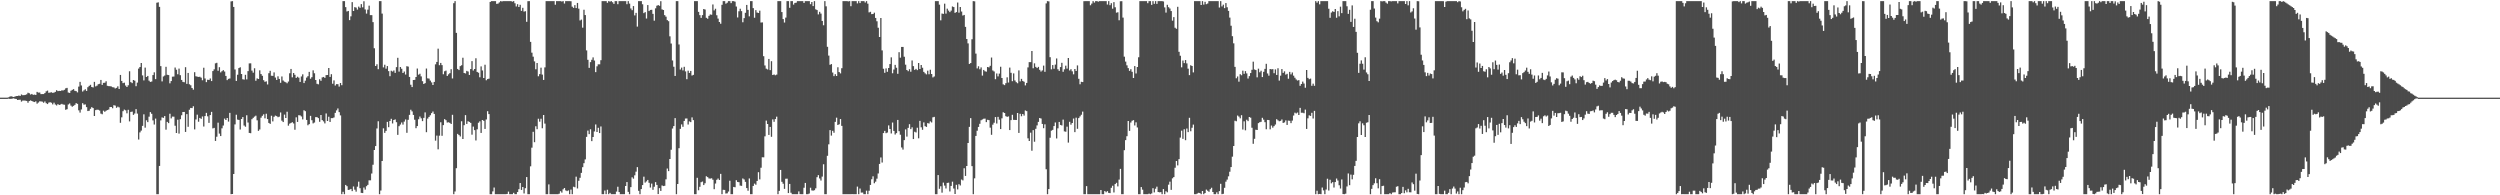 <?xml version="1.0" encoding="UTF-8"?>
<svg xmlns="http://www.w3.org/2000/svg" width="1920" height="150">
  <path d="M0 75.000h1v1.000H0zM1 75.000h1v1.000H1zM2 75.000h1v1.000H2zM3 75.000h1v1.000H3zM4 75.000h1v1.000H4zM5 75.000h1v1.000H5zM6 74.769h1v1.000H6zM7 74.252h1v1.662H7zM8 73.901h1v2.005H8zM9 74.258h1v1.490H9zM10 74.478h1v1.046H10zM11 74.160h1v1.694H11zM12 73.762h1v2.232H12zM13 73.748h1v3.044H13zM14 73.382h1v3.262H14zM15 73.670h1v2.905H15zM16 72.549h1v5.459H16zM17 73.130h1v4.131H17zM18 73.061h1v4.150H18zM19 72.835h1v4.456H19zM20 72.450h1v5.074H20zM21 71.217h1v7.674H21zM22 71.624h1v5.997H22zM23 72.599h1v4.504H23zM24 72.134h1v5.454H24zM25 72.878h1v5.189H25zM26 72.629h1v5.766H26zM27 72.887h1v4.926H27zM28 70.548h1v9.068H28zM29 71.107h1v7.640H29zM30 71.082h1v6.729H30zM31 72.269h1v5.605H31zM32 72.256h1v5.802H32zM33 72.231h1v6.658H33zM34 71.489h1v6.436H34zM35 70.157h1v9.096H35zM36 69.594h1v10.325H36zM37 71.290h1v7.507H37zM38 71.075h1v7.400H38zM39 70.873h1v8.015H39zM40 71.329h1v8.853H40zM41 71.136h1v7.732H41zM42 70.567h1v9.718H42zM43 69.278h1v11.698H43zM44 69.971h1v10.004H44zM45 69.809h1v10.810H45zM46 69.894h1v10.375H46zM47 69.388h1v10.382H47zM48 69.498h1v10.806H48zM49 68.976h1v11.449H49zM50 67.845h1v16.502H50zM51 67.458h1v16.386H51zM52 71.056h1v9.164H52zM53 71.377h1v8.096H53zM54 69.697h1v11.385H54zM55 69.001h1v12.957H55zM56 68.472h1v12.815H56zM57 69.727h1v10.808H57zM58 70.015h1v9.178H58zM59 70.983h1v8.810H59zM60 66.520h1v18.217H60zM61 62.876h1v23.595H61zM62 65.632h1v18.430H62zM63 70.290h1v8.961H63zM64 69.386h1v11.007H64zM65 68.552h1v11.604H65zM66 69.850h1v12.415H66zM67 66.955h1v18.356H67zM68 65.952h1v19.116H68zM69 65.142h1v18.439H69zM70 66.820h1v15.466H70zM71 67.172h1v15.818H71zM72 62.894h1v26.216H72zM73 66.344h1v18.251H73zM74 65.783h1v18.423H74zM75 64.652h1v19.691H75zM76 64.352h1v20.515H76zM77 61.414h1v25.852H77zM78 65.167h1v22.604H78zM79 63.641h1v21.359H79zM80 63.533h1v22.321H80zM81 62.432h1v22.614H81zM82 65.913h1v18.636H82zM83 66.154h1v17.972H83zM84 66.193h1v16.013H84zM85 66.422h1v15.754H85zM86 66.953h1v16.180H86zM87 67.101h1v13.715H87zM88 67.957h1v13.136H88zM89 67.458h1v15.344H89zM90 66.282h1v15.656H90zM91 68.360h1v14.140H91zM92 57.539h1v36.788H92zM93 62.137h1v27.999H93zM94 63.869h1v21.540H94zM95 63.485h1v20.700H95zM96 65.705h1v19.018H96zM97 66.795h1v20.222H97zM98 65.495h1v18.812H98zM99 54.753h1v38.477H99zM100 63.062h1v22.918H100zM101 63.826h1v21.897H101zM102 61.430h1v26.784H102zM103 61.949h1v25.248H103zM104 66.197h1v17.622H104zM105 63.439h1v23.813H105zM106 52.689h1v54.458H106zM107 51.455h1v50.212H107zM108 48.379h1v51.901H108zM109 57.887h1v38.793H109zM110 61.739h1v26.067H110zM111 51.904h1v46.120H111zM112 59.138h1v33.224H112zM113 58.333h1v35.447H113zM114 61.942h1v27.670H114zM115 62.931h1v23.211H115zM116 62.601h1v24.779H116zM117 57.676h1v34.815H117zM118 55.566h1v40.086H118zM119 60.798h1v30.276H119zM120 2.083h1v147.057H120zM121 1.808h1v147.331H121zM122 5.299h1v122.143H122zM123 50.798h1v41.670H123zM124 62.519h1v27.651H124zM125 58.724h1v31.805H125zM126 58.015h1v31.119H126zM127 51.286h1v48.276H127zM128 57.463h1v36.150H128zM129 57.660h1v36.905H129zM130 63.993h1v23.380H130zM131 62.251h1v28.679H131zM132 58.900h1v30.661H132zM133 58.763h1v30.819H133zM134 51.867h1v44.680H134zM135 53.551h1v48.608H135zM136 57.017h1v34.959H136zM137 52.668h1v49.935H137zM138 57.742h1v33.808H138zM139 61.411h1v27.090H139zM140 62.897h1v23.112H140zM141 63.162h1v22.792H141zM142 51.633h1v49.690H142zM143 64.414h1v23.222H143zM144 56.005h1v41.370H144zM145 64.737h1v19.530H145zM146 65.492h1v17.406H146zM147 67.559h1v15.468H147zM148 68.857h1v12.758H148zM149 55.465h1v43.904H149zM150 58.550h1v33.190H150zM151 58.884h1v29.189H151zM152 59.084h1v34.422H152zM153 58.914h1v31.634H153zM154 59.649h1v31.627H154zM155 61.652h1v27.805H155zM156 52.045h1v45.110H156zM157 60.281h1v28.841H157zM158 63.089h1v23.616H158zM159 61.214h1v28.104H159zM160 61.384h1v33.002H160zM161 60.246h1v28.123H161zM162 62.283h1v23.623H162zM163 54.570h1v44.064H163zM164 53.222h1v45.003H164zM165 48.644h1v59.608H165zM166 48.209h1v56.792H166zM167 54.318h1v39.883H167zM168 51.604h1v50.986H168zM169 55.614h1v48.905H169zM170 54.689h1v43.886H170zM171 53.872h1v42.535H171zM172 54.961h1v36.147H172zM173 58.294h1v33.861H173zM174 61.546h1v29.098H174zM175 60.594h1v32.780H175zM176 60.274h1v26.408H176zM177 1.067h1v148.073H177zM178 0.861h1v148.141H178zM179 5.344h1v128.293H179zM180 53.368h1v42.174H180zM181 62.160h1v25.939H181zM182 57.378h1v34.458H182zM183 52.299h1v39.825H183zM184 51.668h1v47.825H184zM185 56.822h1v34.545H185zM186 60.901h1v29.002H186zM187 61.114h1v35.289H187zM188 57.452h1v39.894H188zM189 60.986h1v27.516H189zM190 54.652h1v39.436H190zM191 48.706h1v53.373H191zM192 48.647h1v53.650H192zM193 54.199h1v37.328H193zM194 55.788h1v34.680H194zM195 52.425h1v37.150H195zM196 61.993h1v26.818H196zM197 60.196h1v32.211H197zM198 60.663h1v39.832H198zM199 54.014h1v45.440H199zM200 56.870h1v33.481H200zM201 58.212h1v30.723H201zM202 61.578h1v26.232H202zM203 62.837h1v28.029H203zM204 62.444h1v24.889H204zM205 64.886h1v26.564H205zM206 56.195h1v38.242H206zM207 54.350h1v40.780H207zM208 58.147h1v30.730H208zM209 58.266h1v34.991H209zM210 55.577h1v34.101H210zM211 59.560h1v29.244H211zM212 61.370h1v27.816H212zM213 58.642h1v31.364H213zM214 60.619h1v28.965H214zM215 63.577h1v22.776H215zM216 58.720h1v33.966H216zM217 61.823h1v31.927H217zM218 62.734h1v25.257H218zM219 63.165h1v27.445H219zM220 63.959h1v21.856H220zM221 62.627h1v33.872H221zM222 56.280h1v38.715H222zM223 52.936h1v41.455H223zM224 59.411h1v34.417H224zM225 56.053h1v38.773H225zM226 57.458h1v42.167H226zM227 59.853h1v30.281H227zM228 58.914h1v34.715H228zM229 59.637h1v28.839H229zM230 62.917h1v25.685H230zM231 58.743h1v30.688H231zM232 57.106h1v34.593H232zM233 63.787h1v20.906H233zM234 61.970h1v23.419H234zM235 59.596h1v32.517H235zM236 58.518h1v37.679H236zM237 55.199h1v40.125H237zM238 60.484h1v28.491H238zM239 59.312h1v32.993H239zM240 54.000h1v40.775H240zM241 56.277h1v37.820H241zM242 61.457h1v28.507H242zM243 64.366h1v25.582H243zM244 64.744h1v25.999H244zM245 60.883h1v32.657H245zM246 62.075h1v26.269H246zM247 59.427h1v32.835H247zM248 59.097h1v34.156H248zM249 59.791h1v34.966H249zM250 57.687h1v29.462H250zM251 57.612h1v35.312H251zM252 52.226h1v37.427H252zM253 59.102h1v34.536H253zM254 57.003h1v33.703H254zM255 64.320h1v26.415H255zM256 61.771h1v28.432H256zM257 65.707h1v20.995H257zM258 64.604h1v20.176H258zM259 64.664h1v18.649H259zM260 66.499h1v19.624H260zM261 63.750h1v24.870H261zM262 65.437h1v83.702H262zM263 0.861h1v146.423H263zM264 0.861h1v148.279H264zM265 5.454h1v136.558H265zM266 8.807h1v134.216H266zM267 8.416h1v137.455H267zM268 15.468h1v130.222H268zM269 12.545h1v132.561H269zM270 1.655h1v145.134H270zM271 8.450h1v134.770H271zM272 5.473h1v140.170H272zM273 5.830h1v141.348H273zM274 7.391h1v135.960H274zM275 5.095h1v134.436H275zM276 6.013h1v138.503H276zM277 3.191h1v144.917H277zM278 5.656h1v142.641H278zM279 0.966h1v143.067H279zM280 7.294h1v138.311H280zM281 10.426h1v132.557H281zM282 7.436h1v134.566H282zM283 4.360h1v134.120H283zM284 11.618h1v126.867H284zM285 11.607h1v121.662H285zM286 16.981h1v109.543H286zM287 37.061h1v78.152H287zM288 50.695h1v61.473H288zM289 49.338h1v49.324H289zM290 53.133h1v39.979H290zM291 0.861h1v148.279H291zM292 0.861h1v145.484H292zM293 10.442h1v113.203H293zM294 51.746h1v46.825H294zM295 49.718h1v52.343H295zM296 52.757h1v47.749H296zM297 50.734h1v42.838H297zM298 54.650h1v43.030H298zM299 58.546h1v34.396H299zM300 54.305h1v36.951H300zM301 54.950h1v39.876H301zM302 54.101h1v38.040H302zM303 55.946h1v35.733H303zM304 51.553h1v42.288H304zM305 44.380h1v59.212H305zM306 54.966h1v41.954H306zM307 51.473h1v44.179H307zM308 52.764h1v41.293H308zM309 56.087h1v39.619H309zM310 54.932h1v38.466H310zM311 57.232h1v34.506H311zM312 50.828h1v51.183H312zM313 51.153h1v40.849H313zM314 59.093h1v29.132H314zM315 65.092h1v19.171H315zM316 66.882h1v18.656H316zM317 61.452h1v26.804H317zM318 61.361h1v30.576H318zM319 59.161h1v39.313H319zM320 52.659h1v44.151H320zM321 57.328h1v34.284H321zM322 56.641h1v32.881H322zM323 58.690h1v32.178H323zM324 62.343h1v30.688H324zM325 64.529h1v25.971H325zM326 63.865h1v22.440H326zM327 52.657h1v48.866H327zM328 60.141h1v30.961H328zM329 60.352h1v29.471H329zM330 61.922h1v26.608H330zM331 63.258h1v23.616H331zM332 65.268h1v20.373H332zM333 62.915h1v24.593H333zM334 49.404h1v58.612H334zM335 47.580h1v56.575H335zM336 37.367h1v77.303H336zM337 50.093h1v54.085H337zM338 48.344h1v45.561H338zM339 49.997h1v54.291H339zM340 57.049h1v39.047H340zM341 54.712h1v36.781H341zM342 54.238h1v38.074H342zM343 58.301h1v35.804H343zM344 57.069h1v36.839H344zM345 56.147h1v38.223H345zM346 53.121h1v42.094H346zM347 60.249h1v27.910H347zM348 2.444h1v146.695H348zM349 0.861h1v146.162H349zM350 25.220h1v103.951H350zM351 52.959h1v49.862H351zM352 53.810h1v49.940H352zM353 50.782h1v54.030H353zM354 50.139h1v42.998H354zM355 44.325h1v62.430H355zM356 56.062h1v40.114H356zM357 56.433h1v31.984H357zM358 54.428h1v40.762H358zM359 54.927h1v38.207H359zM360 57.534h1v36.102H360zM361 53.046h1v41.311H361zM362 46.941h1v56.467H362zM363 54.158h1v43.096H363zM364 52.982h1v46.944H364zM365 44.744h1v63.153H365zM366 55.234h1v44.096H366zM367 55.868h1v38.386H367zM368 59.365h1v33.824H368zM369 51.009h1v51.086H369zM370 54.135h1v38.038H370zM371 59.896h1v32.867H371zM372 49.731h1v49.269H372zM373 61.663h1v30.089H373zM374 60.704h1v24.699H374zM375 60.406h1v27.223H375zM376 1.497h1v147.643H376zM377 0.861h1v148.279H377zM378 0.861h1v146.146H378zM379 0.861h1v143.147H379zM380 0.861h1v148.279H380zM381 2.989h1v146.150H381zM382 2.758h1v146.381H382zM383 1.836h1v147.304H383zM384 0.861h1v148.279H384zM385 1.128h1v148.011H385zM386 0.861h1v148.279H386zM387 0.861h1v148.279H387zM388 0.861h1v148.279H388zM389 0.861h1v148.084H389zM390 0.861h1v146.308H390zM391 0.861h1v148.279H391zM392 0.861h1v148.279H392zM393 1.302h1v147.837H393zM394 0.861h1v147.185H394zM395 2.488h1v146.651H395zM396 4.978h1v144.161H396zM397 3.248h1v144.273H397zM398 5.390h1v139.890H398zM399 3.694h1v136.876H399zM400 8.356h1v137.526H400zM401 5.990h1v137.608H401zM402 8.906h1v139.650H402zM403 8.622h1v135.908H403zM404 16.743h1v119.236H404zM405 0.909h1v148.231H405zM406 0.861h1v148.279H406zM407 32.153h1v95.597H407zM408 40.446h1v72.958H408zM409 43.510h1v57.690H409zM410 47.175h1v62.009H410zM411 53.192h1v43.778H411zM412 48.397h1v50.832H412zM413 58.548h1v32.620H413zM414 56.914h1v36.552H414zM415 51.986h1v39.212H415zM416 57.317h1v41.185H416zM417 61.366h1v26.967H417zM418 51.768h1v43.144H418zM419 0.861h1v148.279H419zM420 0.861h1v148.279H420zM421 0.861h1v140.746H421zM422 0.861h1v148.279H422zM423 0.861h1v148.279H423zM424 0.861h1v148.279H424zM425 0.861h1v148.279H425zM426 3.653h1v145.486H426zM427 0.861h1v148.279H427zM428 0.861h1v148.279H428zM429 0.861h1v147.887H429zM430 0.861h1v145.983H430zM431 1.199h1v146.704H431zM432 0.861h1v144.546H432zM433 2.692h1v141.682H433zM434 0.861h1v145.388H434zM435 0.861h1v145.917H435zM436 0.861h1v145.374H436zM437 0.861h1v148.279H437zM438 0.984h1v144.635H438zM439 5.102h1v144.038H439zM440 6.040h1v137.361H440zM441 3.921h1v139.879H441zM442 6.210h1v129.453H442zM443 2.248h1v142.484H443zM444 6.644h1v132.211H444zM445 15.738h1v120.808H445zM446 15.044h1v117.714H446zM447 21.265h1v107.142H447zM448 7.464h1v117.883H448zM449 11.584h1v110.850H449zM450 38.725h1v66.392H450zM451 45.921h1v54.366H451zM452 52.121h1v50.906H452zM453 47.701h1v51.583H453zM454 45.950h1v62.450H454zM455 44.069h1v61.143H455zM456 46.484h1v54.462H456zM457 55.399h1v40.203H457zM458 50.958h1v50.439H458zM459 49.406h1v48.750H459zM460 49.402h1v52.789H460zM461 46.241h1v50.862H461zM462 0.861h1v148.279H462zM463 0.861h1v148.279H463zM464 0.865h1v145.448H464zM465 0.861h1v148.279H465zM466 2.156h1v143.564H466zM467 0.861h1v148.279H467zM468 1.208h1v146.906H468zM469 0.861h1v148.279H469zM470 1.728h1v147.411H470zM471 2.989h1v146.150H471zM472 0.861h1v148.279H472zM473 0.861h1v146.278H473zM474 3.225h1v140.165H474zM475 0.861h1v146.640H475zM476 0.861h1v148.279H476zM477 0.861h1v148.279H477zM478 0.861h1v148.279H478zM479 0.861h1v148.279H479zM480 0.861h1v142.005H480zM481 3.225h1v136.583H481zM482 0.861h1v146.480H482zM483 2.742h1v146.397H483zM484 6.523h1v137.173H484zM485 7.848h1v128.345H485zM486 4.674h1v132.539H486zM487 11.849h1v122.807H487zM488 9.879h1v121.948H488zM489 20.407h1v107.959H489zM490 0.861h1v145.690H490zM491 0.861h1v148.279H491zM492 0.861h1v144.360H492zM493 3.255h1v138.895H493zM494 10.062h1v125.642H494zM495 9.341h1v130.895H495zM496 14.232h1v125.091H496zM497 3.896h1v134.312H497zM498 8.524h1v131.859H498zM499 7.647h1v136.372H499zM500 7.523h1v133.507H500zM501 10.675h1v135.079H501zM502 15.864h1v127.547H502zM503 6.395h1v133.475H503zM504 4.381h1v137.638H504zM505 3.900h1v145.157H505zM506 4.449h1v140.032H506zM507 0.938h1v145.715H507zM508 7.210h1v135.219H508zM509 7.690h1v135.235H509zM510 11.600h1v131.094H510zM511 12.797h1v124.931H511zM512 15.456h1v113.997H512zM513 16.306h1v115.100H513zM514 27.885h1v94.224H514zM515 33.442h1v81.541H515zM516 46.442h1v52.251H516zM517 51.235h1v45.602H517zM518 58.342h1v32.364H518zM519 0.861h1v148.279H519zM520 0.861h1v140.476H520zM521 34.165h1v79.674H521zM522 53.387h1v45.557H522zM523 51.929h1v43.607H523zM524 54.087h1v43.282H524zM525 51.290h1v41.592H525zM526 54.817h1v36.205H526zM527 60.846h1v30.139H527zM528 54.263h1v41.384H528zM529 56.035h1v37.205H529zM530 54.501h1v39.274H530zM531 58.010h1v32.140H531zM532 57.484h1v34.769H532zM533 0.861h1v148.279H533zM534 0.861h1v148.279H534zM535 0.861h1v135.683H535zM536 9.100h1v137.020H536zM537 11.607h1v131.836H537zM538 13.703h1v126.217H538zM539 11.625h1v127.805H539zM540 6.908h1v135.237H540zM541 7.320h1v133.443H541zM542 13.655h1v121.715H542zM543 14.408h1v121.651H543zM544 12.177h1v124.894H544zM545 11.110h1v126.070H545zM546 11.300h1v125.624H546zM547 3.440h1v134.603H547zM548 7.986h1v137.320H548zM549 6.688h1v134.287H549zM550 11.707h1v126.386H550zM551 14.275h1v122.827H551zM552 16.887h1v121.351H552zM553 18.221h1v115.306H553zM554 3.712h1v145.427H554zM555 0.861h1v144.903H555zM556 0.861h1v145.033H556zM557 2.808h1v145.827H557zM558 2.124h1v146.368H558zM559 0.861h1v146.228H559zM560 0.861h1v137.949H560zM561 2.383h1v146.757H561zM562 0.861h1v148.279H562zM563 0.863h1v142.706H563zM564 1.268h1v142.532H564zM565 4.996h1v133.422H565zM566 13.390h1v126.329H566zM567 8.654h1v131.252H567zM568 6.709h1v135.828H568zM569 8.542h1v134.225H569zM570 17.104h1v119.968H570zM571 13.950h1v123.864H571zM572 9.851h1v129.822H572zM573 3.786h1v140.634H573zM574 7.594h1v138.892H574zM575 12.518h1v124.553H575zM576 0.861h1v148.279H576zM577 0.861h1v148.279H577zM578 6.239h1v136.558H578zM579 13.607h1v127.400H579zM580 7.775h1v134.111H580zM581 9.636h1v129.318H581zM582 9.979h1v122.289H582zM583 8.171h1v129.630H583zM584 17.319h1v111.493H584zM585 17.200h1v103.578H585zM586 43.169h1v77.648H586zM587 50.269h1v54.417H587zM588 52.760h1v39.871H588zM589 53.334h1v41.920H589zM590 45.280h1v58.372H590zM591 53.872h1v43.634H591zM592 46.983h1v58.097H592zM593 57.578h1v34.122H593zM594 57.214h1v36.340H594zM595 57.818h1v33.643H595zM596 57.282h1v32.309H596zM597 0.861h1v148.279H597zM598 0.861h1v145.729H598zM599 0.861h1v129.668H599zM600 9.258h1v130.346H600zM601 14.628h1v126.480H601zM602 17.301h1v127.757H602zM603 13.527h1v123.740H603zM604 0.861h1v136.347H604zM605 0.861h1v147.391H605zM606 6.008h1v135.260H606zM607 0.861h1v147.139H607zM608 0.861h1v148.279H608zM609 3.511h1v145.628H609zM610 2.232h1v146.908H610zM611 2.042h1v147.095H611zM612 0.861h1v148.279H612zM613 0.861h1v146.141H613zM614 0.861h1v148.247H614zM615 0.861h1v148.279H615zM616 0.861h1v148.279H616zM617 2.275h1v141.925H617zM618 0.861h1v139.620H618zM619 0.861h1v148.279H619zM620 0.861h1v148.279H620zM621 0.861h1v147.766H621zM622 3.232h1v140.925H622zM623 1.522h1v144.713H623zM624 4.635h1v141.811H624zM625 0.861h1v145.198H625zM626 7.166h1v137.473H626zM627 7.732h1v128.336H627zM628 11.034h1v123.489H628zM629 9.045h1v128.041H629zM630 10.471h1v128.183H630zM631 16.058h1v119.582H631zM632 19.407h1v106.737H632zM633 0.861h1v148.279H633zM634 4.859h1v144.280H634zM635 35.953h1v83.711H635zM636 42.716h1v68.156H636zM637 49.770h1v50.164H637zM638 49.226h1v54.897H638zM639 55.710h1v44.769H639zM640 58.456h1v43.490H640zM641 56.973h1v36.644H641zM642 58.388h1v31.970H642zM643 51.656h1v44.366H643zM644 55.323h1v40.089H644zM645 56.390h1v35.060H645zM646 52.359h1v44.282H646zM647 0.861h1v148.274H647zM648 0.861h1v148.279H648zM649 0.861h1v148.279H649zM650 0.861h1v148.279H650zM651 1.067h1v148.073H651zM652 0.861h1v148.279H652zM653 4.774h1v144.365H653zM654 0.861h1v148.238H654zM655 0.861h1v148.279H655zM656 0.861h1v148.279H656zM657 0.861h1v148.279H657zM658 2.602h1v140.710H658zM659 0.861h1v148.279H659zM660 2.374h1v142.394H660zM661 0.861h1v147.066H661zM662 0.861h1v146.981H662zM663 0.861h1v148.279H663zM664 1.932h1v147.208H664zM665 0.861h1v145.562H665zM666 2.829h1v146.310H666zM667 9.510h1v136.972H667zM668 9.043h1v132.962H668zM669 10.870h1v126.785H669zM670 10.773h1v124.660H670zM671 9.723h1v131.030H671zM672 13.760h1v125.775H672zM673 16.317h1v120.879H673zM674 21.288h1v111.942H674zM675 28.436h1v97.478H675zM676 13.822h1v107.119H676zM677 38.731h1v86.087H677zM678 52.794h1v49.420H678zM679 55.888h1v44.627H679zM680 52.547h1v49.773H680zM681 55.158h1v46.614H681zM682 52.217h1v44.108H682zM683 49.194h1v49.885H683zM684 44.037h1v58.486H684zM685 56.245h1v37.875H685zM686 53.380h1v47.168H686zM687 49.800h1v53.547H687zM688 52.041h1v50.221H688zM689 56.703h1v35.392H689zM690 40.066h1v60.681H690zM691 44.300h1v59.171H691zM692 36.031h1v77.213H692zM693 36.051h1v78.818H693zM694 43.584h1v64.027H694zM695 49.690h1v49.702H695zM696 53.783h1v51.114H696zM697 54.696h1v43.524H697zM698 53.167h1v42.226H698zM699 55.071h1v44.108H699zM700 46.456h1v51.361H700zM701 50.791h1v56.023H701zM702 53.682h1v47.486H702zM703 52.869h1v48.866H703zM704 53.886h1v44.213H704zM705 48.399h1v57.829H705zM706 52.986h1v39.848H706zM707 49.905h1v47.907H707zM708 52.011h1v47.699H708zM709 55.179h1v38.839H709zM710 56.310h1v40.590H710zM711 57.159h1v40.315H711zM712 54.291h1v40.297H712zM713 57.012h1v37.836H713zM714 53.568h1v39.665H714zM715 56.831h1v37.234H715zM716 59.434h1v30.661H716zM717 58.722h1v31.036H717zM718 0.861h1v148.279H718zM719 0.861h1v148.279H719zM720 0.861h1v133.589H720zM721 3.593h1v141.410H721zM722 15.607h1v127.428H722zM723 10.416h1v137.576H723zM724 10.629h1v129.584H724zM725 2.799h1v139.744H725zM726 10.458h1v134.264H726zM727 6.642h1v133.857H727zM728 8.134h1v132.152H728zM729 9.293h1v137.773H729zM730 8.150h1v134.635H730zM731 4.974h1v134.528H731zM732 5.411h1v139.366H732zM733 9.876h1v139.124H733zM734 9.242h1v132.667H734zM735 1.945h1v143.525H735zM736 9.723h1v131.726H736zM737 5.367h1v137.073H737zM738 8.837h1v129.050H738zM739 11.918h1v126.604H739zM740 11.458h1v117.760H740zM741 20.650h1v114.484H741zM742 29.942h1v97.522H742zM743 33.316h1v76.495H743zM744 49.095h1v48.344H744zM745 48.425h1v42.313H745zM746 30.167h1v97.414H746zM747 0.861h1v148.279H747zM748 1.025h1v135.956H748zM749 41.169h1v63.203H749zM750 52.533h1v47.878H750zM751 50.892h1v46.571H751zM752 53.217h1v41.869H752zM753 51.766h1v40.574H753zM754 58.074h1v33.659H754zM755 53.687h1v37.523H755zM756 54.737h1v36.326H756zM757 55.016h1v38.763H757zM758 51.473h1v40.537H758zM759 51.752h1v40.494H759zM760 50.533h1v47.491H760zM761 44.181h1v59.335H761zM762 54.135h1v41.602H762zM763 54.888h1v39.359H763zM764 60.802h1v29.105H764zM765 56.403h1v38.484H765zM766 58.699h1v31.034H766zM767 56.538h1v35.378H767zM768 51.263h1v47.868H768zM769 59.912h1v30.968H769zM770 64.787h1v21.428H770zM771 65.387h1v21.398H771zM772 63.902h1v25.333H772zM773 59.386h1v30.373H773zM774 63.371h1v26.003H774zM775 51.910h1v47.983H775zM776 55.902h1v36.351H776zM777 62.382h1v25.793H777zM778 56.362h1v35.719H778zM779 61.791h1v30.338H779zM780 63.112h1v29.045H780zM781 63.956h1v22.849H781zM782 54.057h1v48.054H782zM783 62.514h1v24.902H783zM784 60.562h1v28.720H784zM785 62.144h1v25.388H785zM786 62.764h1v26.042H786zM787 65.609h1v19.217H787zM788 63.673h1v21.687H788zM789 51.741h1v54.492H789zM790 47.713h1v60.569H790zM791 47.731h1v54.156H791zM792 39.189h1v76.559H792zM793 52.439h1v47.502H793zM794 48.628h1v60.239H794zM795 51.347h1v47.575H795zM796 52.293h1v43.991H796zM797 51.334h1v42.247H797zM798 53.602h1v37.042H798zM799 54.936h1v36.113H799zM800 54.085h1v41.112H800zM801 50.359h1v48.088H801zM802 55.151h1v40.318H802zM803 2.614h1v127.364H803zM804 0.861h1v148.279H804zM805 1.099h1v144.125H805zM806 43.911h1v61.862H806zM807 53.229h1v47.120H807zM808 49.995h1v49.745H808zM809 52.803h1v44.009H809zM810 49.599h1v44.453H810zM811 44.911h1v61.423H811zM812 53.172h1v45.396H812zM813 54.446h1v39.182H813zM814 51.489h1v44.474H814zM815 48.241h1v48.129H815zM816 55.119h1v36.758H816zM817 53.256h1v47.658H817zM818 50.436h1v50.739H818zM819 52.677h1v44.584H819zM820 44.536h1v64.986H820zM821 54.108h1v39.452H821zM822 53.153h1v42.588H822zM823 54.797h1v39.649H823zM824 57.063h1v33.961H824zM825 53.016h1v48.447H825zM826 54.474h1v35.875H826zM827 50.224h1v48.711H827zM828 60.523h1v30.178H828zM829 64.693h1v24.708H829zM830 62.812h1v25.301H830zM831 63.002h1v22.689H831zM832 0.927h1v148.212H832zM833 0.861h1v148.279H833zM834 0.861h1v142.076H834zM835 0.861h1v148.279H835zM836 0.861h1v148.279H836zM837 4.065h1v145.074H837zM838 2.747h1v146.393H838zM839 0.861h1v148.279H839zM840 2.012h1v147.128H840zM841 0.874h1v148.265H841zM842 0.861h1v148.279H842zM843 1.298h1v147.842H843zM844 0.861h1v148.279H844zM845 0.861h1v145.054H845zM846 0.861h1v148.279H846zM847 0.861h1v148.279H847zM848 0.861h1v145.857H848zM849 0.863h1v146.773H849zM850 3.474h1v143.307H850zM851 0.861h1v147.279H851zM852 3.992h1v144.349H852zM853 2.465h1v141.744H853zM854 6.638h1v136.006H854zM855 1.630h1v146.185H855zM856 5.573h1v135.766H856zM857 9.721h1v130.662H857zM858 9.402h1v133.738H858zM859 15.571h1v122.363H859zM860 0.952h1v128.748H860zM861 0.902h1v148.238H861zM862 13.506h1v135.633H862zM863 43.513h1v71.853H863zM864 47.289h1v60.338H864zM865 50.185h1v54.442H865zM866 52.334h1v40.601H866zM867 54.417h1v46.076H867zM868 53.158h1v40.922H868zM869 55.147h1v37.557H869zM870 59.887h1v32.396H870zM871 50.732h1v45.632H871zM872 56.406h1v37.564H872zM873 51.480h1v46.408H873zM874 43.987h1v105.153H874zM875 0.861h1v148.279H875zM876 0.861h1v142.783H876zM877 0.861h1v144.804H877zM878 0.861h1v148.279H878zM879 0.861h1v148.279H879zM880 0.861h1v148.279H880zM881 2.474h1v146.665H881zM882 0.861h1v147.819H882zM883 0.861h1v148.279H883zM884 3.747h1v144.832H884zM885 0.861h1v143.671H885zM886 2.921h1v144.836H886zM887 0.861h1v144.077H887zM888 2.982h1v140.369H888zM889 0.861h1v146.610H889zM890 0.861h1v146.853H890zM891 0.861h1v146.706H891zM892 0.861h1v148.279H892zM893 1.135h1v144.065H893zM894 5.658h1v143.481H894zM895 9.691h1v137.194H895zM896 3.664h1v144.063H896zM897 5.553h1v136.281H897zM898 6.576h1v132.937H898zM899 8.487h1v137.318H899zM900 15.862h1v121.095H900zM901 13.161h1v122.807H901zM902 21.291h1v107.538H902zM903 22.144h1v101.507H903zM904 5.200h1v121.813H904zM905 39.803h1v82.411H905zM906 42.785h1v62.867H906zM907 51.711h1v48.663H907zM908 46.497h1v60.164H908zM909 48.502h1v50.755H909zM910 46.140h1v61.517H910zM911 48.711h1v49.981H911zM912 52.725h1v48.775H912zM913 57.701h1v32.767H913zM914 50.146h1v50.658H914zM915 50.677h1v47.429H915zM916 55.577h1v40.098H916zM917 0.861h1v148.279H917zM918 0.861h1v148.279H918zM919 0.861h1v147.762H919zM920 0.861h1v147.215H920zM921 0.861h1v147.393H921zM922 3.852h1v145.287H922zM923 0.861h1v145.841H923zM924 3.509h1v145.631H924zM925 1.396h1v146.903H925zM926 3.218h1v142.390H926zM927 2.687h1v143.809H927zM928 0.861h1v146.461H928zM929 0.861h1v144.447H929zM930 0.861h1v143.301H930zM931 0.861h1v146.587H931zM932 0.861h1v148.279H932zM933 0.861h1v148.279H933zM934 0.861h1v146.851H934zM935 0.861h1v148.279H935zM936 5.770h1v141.044H936zM937 0.861h1v140.279H937zM938 4.900h1v144.232H938zM939 3.584h1v145.246H939zM940 6.258h1v137.952H940zM941 2.360h1v137.180H941zM942 5.582h1v132.335H942zM943 8.361h1v127.071H943zM944 13.518h1v118.385H944zM945 19.766h1v108.520H945zM946 27.807h1v92.496H946zM947 33.268h1v78.877H947zM948 51.366h1v41.354H948zM949 60.098h1v33.053H949zM950 58.708h1v30.016H950zM951 62.737h1v26.809H951zM952 57.005h1v33.854H952zM953 57.790h1v30.695H953zM954 54.266h1v45.206H954zM955 56.669h1v36.495H955zM956 54.630h1v45.449H956zM957 56.364h1v35.568H957zM958 60.303h1v32.730H958zM959 58.452h1v31.384H959zM960 56.129h1v34.234H960zM961 53.618h1v44.460H961zM962 47.353h1v63.068H962zM963 53.339h1v53.259H963zM964 53.828h1v45.824H964zM965 59.386h1v40.439H965zM966 52.757h1v41.833H966zM967 55.504h1v38.349H967zM968 54.348h1v39.191H968zM969 59.189h1v31.293H969zM970 55.124h1v36.758H970zM971 52.883h1v40.974H971zM972 49.006h1v50.269H972zM973 56.422h1v35.685H973zM974 58.131h1v34.060H974zM975 52.986h1v46.355H975zM976 53.224h1v43.169H976zM977 53.117h1v44.934H977zM978 56.232h1v40.636H978zM979 53.323h1v42.297H979zM980 57.536h1v34.028H980zM981 52.439h1v39.974H981zM982 61.892h1v31.222H982zM983 58.095h1v34.726H983zM984 53.018h1v38.736H984zM985 55.950h1v38.466H985zM986 54.765h1v39.244H986zM987 57.301h1v35.191H987zM988 56.683h1v39.290H988zM989 60.445h1v32.178H989zM990 55.199h1v37.594H990zM991 57.145h1v37.427H991zM992 55.639h1v36.987H992zM993 58.088h1v30.627H993zM994 59.688h1v26.852H994zM995 61.029h1v26.134H995zM996 61.855h1v24.559H996zM997 61.535h1v26.795H997zM998 65.886h1v16.946H998zM999 64.503h1v22.092H999zM1000 62.666h1v23.895H1000zM1001 64.151h1v22.847H1001zM1002 67.387h1v16.770H1002zM1003 53.773h1v45.225H1003zM1004 59.802h1v31.087H1004zM1005 60.837h1v27.720H1005zM1006 60.386h1v28.638H1006zM1007 65.891h1v20.744H1007zM1008 64.265h1v26.784H1008zM1009 65.911h1v19.231H1009zM1010 0.861h1v148.279H1010zM1011 2.032h1v144.456H1011zM1012 0.861h1v148.279H1012zM1013 3.339h1v145.615H1013zM1014 0.861h1v148.279H1014zM1015 0.861h1v143.140H1015zM1016 0.861h1v145.377H1016zM1017 0.861h1v148.279H1017zM1018 0.861h1v144.692H1018zM1019 0.861h1v136.407H1019zM1020 6.699h1v139.652H1020zM1021 13.673h1v124.384H1021zM1022 9.618h1v131.161H1022zM1023 8.665h1v131.232H1023zM1024 9.155h1v134.871H1024zM1025 6.894h1v132.925H1025zM1026 13.630h1v123.463H1026zM1027 8.537h1v130.131H1027zM1028 12.518h1v129.749H1028zM1029 5.134h1v139.682H1029zM1030 10.096h1v127.753H1030zM1031 0.861h1v148.160H1031zM1032 0.861h1v148.279H1032zM1033 0.861h1v147.858H1033zM1034 4.788h1v138.428H1034zM1035 10.668h1v122.530H1035zM1036 7.539h1v134.713H1036zM1037 16.795h1v117.320H1037zM1038 4.140h1v133.585H1038zM1039 20.707h1v113.516H1039zM1040 14.392h1v113.036H1040zM1041 24.483h1v99.074H1041zM1042 40.544h1v64.655H1042zM1043 55.941h1v38.800H1043zM1044 48.937h1v44.231H1044zM1045 46.362h1v57.314H1045zM1046 48.958h1v45.749H1046zM1047 53.474h1v42.735H1047zM1048 43.984h1v61.233H1048zM1049 55.673h1v38.576H1049zM1050 57.024h1v36.873H1050zM1051 62.231h1v26.067H1051zM1052 7.475h1v141.664H1052zM1053 0.861h1v144.180H1053zM1054 0.861h1v141.321H1054zM1055 6.541h1v134.237H1055zM1056 13.518h1v123.367H1056zM1057 16.280h1v124.434H1057zM1058 17.157h1v127.505H1058zM1059 14.335h1v123.303H1059zM1060 0.861h1v148.279H1060zM1061 1.060h1v141.852H1061zM1062 0.861h1v141.790H1062zM1063 0.861h1v148.279H1063zM1064 2.010h1v147.130H1064zM1065 2.838h1v146.301H1065zM1066 0.861h1v148.279H1066zM1067 0.861h1v147.450H1067zM1068 1.073h1v148.066H1068zM1069 0.861h1v147.009H1069zM1070 0.861h1v146.867H1070zM1071 0.861h1v146.775H1071zM1072 0.861h1v142.527H1072zM1073 2.625h1v140.357H1073zM1074 0.861h1v148.279H1074zM1075 0.861h1v148.279H1075zM1076 0.861h1v147.411H1076zM1077 0.861h1v142.676H1077zM1078 0.861h1v147.581H1078zM1079 3.088h1v143.088H1079zM1080 0.861h1v146.851H1080zM1081 4.083h1v140.895H1081zM1082 0.861h1v146.805H1082zM1083 9.563h1v138.158H1083zM1084 8.736h1v131.396H1084zM1085 6.354h1v135.123H1085zM1086 14.241h1v132.207H1086zM1087 22.776h1v110.596H1087zM1088 0.861h1v148.080H1088zM1089 0.980h1v148.160H1089zM1090 21.037h1v117.595H1090zM1091 42.057h1v77.108H1091zM1092 46.417h1v50.631H1092zM1093 49.850h1v51.581H1093zM1094 55.552h1v33.822H1094zM1095 58.468h1v35.463H1095zM1096 55.978h1v36.507H1096zM1097 58.026h1v32.066H1097zM1098 56.479h1v37.990H1098zM1099 56.868h1v37.493H1099zM1100 60.191h1v29.533H1100zM1101 53.993h1v50.157H1101zM1102 0.861h1v148.279H1102zM1103 0.861h1v148.279H1103zM1104 0.865h1v141.994H1104zM1105 0.861h1v148.045H1105zM1106 0.861h1v148.279H1106zM1107 0.861h1v148.279H1107zM1108 0.922h1v148.217H1108zM1109 5.372h1v141.080H1109zM1110 1.259h1v147.881H1110zM1111 0.861h1v148.279H1111zM1112 0.861h1v147.212H1112zM1113 0.861h1v144.386H1113zM1114 0.861h1v148.279H1114zM1115 0.861h1v143.928H1115zM1116 0.861h1v142.378H1116zM1117 0.861h1v144.010H1117zM1118 0.861h1v147.814H1118zM1119 1.678h1v145.388H1119zM1120 0.861h1v148.279H1120zM1121 1.115h1v143.081H1121zM1122 5.578h1v143.562H1122zM1123 8.700h1v137.384H1123zM1124 7.553h1v136.482H1124zM1125 6.761h1v133.163H1125zM1126 14.756h1v124.963H1126zM1127 8.052h1v132.749H1127zM1128 14.147h1v121.147H1128zM1129 14.896h1v115.304H1129zM1130 23.586h1v101.674H1130zM1131 32.270h1v88.113H1131zM1132 16.875h1v102.699H1132zM1133 51.869h1v46.712H1133zM1134 47.978h1v49.924H1134zM1135 55.122h1v40.150H1135zM1136 48.770h1v49.917H1136zM1137 52.219h1v44.412H1137zM1138 50.631h1v52.217H1138zM1139 54.719h1v37.580H1139zM1140 55.067h1v41.478H1140zM1141 53.220h1v48.294H1141zM1142 59.406h1v30.476H1142zM1143 51.453h1v47.168H1143zM1144 52.540h1v41.542H1144zM1145 57.413h1v33.053H1145zM1146 47.827h1v52.295H1146zM1147 53.149h1v56.479H1147zM1148 46.502h1v58.083H1148zM1149 49.832h1v46.120H1149zM1150 53.437h1v50.125H1150zM1151 49.585h1v45.490H1151zM1152 56.708h1v44.927H1152zM1153 55.724h1v38.853H1153zM1154 58.136h1v33.252H1154zM1155 53.741h1v42.284H1155zM1156 57.454h1v40.526H1156zM1157 60.702h1v27.800H1157zM1158 56.223h1v42.371H1158zM1159 47.829h1v48.347H1159zM1160 46.426h1v64.110H1160zM1161 44.627h1v57.346H1161zM1162 48.651h1v48.985H1162zM1163 45.062h1v51.151H1163zM1164 57.047h1v40.446H1164zM1165 53.499h1v41.261H1165zM1166 57.861h1v34.987H1166zM1167 57.765h1v37.585H1167zM1168 60.988h1v28.992H1168zM1169 56.142h1v35.431H1169zM1170 55.389h1v38.113H1170zM1171 54.144h1v40.427H1171zM1172 51.965h1v44.884H1172zM1173 55.161h1v35.834H1173zM1174 56.655h1v42.016H1174zM1175 53.172h1v40.215H1175zM1176 57.296h1v35.463H1176zM1177 60.473h1v25.074H1177zM1178 57.932h1v36.122H1178zM1179 63.673h1v26.163H1179zM1180 62.842h1v26.919H1180zM1181 57.946h1v30.672H1181zM1182 60.885h1v31.803H1182zM1183 59.834h1v31.297H1183zM1184 55.980h1v38.605H1184zM1185 61.141h1v28.159H1185zM1186 61.530h1v27.049H1186zM1187 60.587h1v28.928H1187zM1188 57.923h1v30.803H1188zM1189 54.913h1v41.874H1189zM1190 58.743h1v37.193H1190zM1191 63.217h1v27.704H1191zM1192 65.655h1v19.496H1192zM1193 64.405h1v24.358H1193zM1194 61.219h1v25.527H1194zM1195 60.061h1v29.816H1195zM1196 60.409h1v26.569H1196zM1197 65.460h1v21.410H1197zM1198 64.192h1v22.442H1198zM1199 55.529h1v38.109H1199zM1200 55.584h1v37.646H1200zM1201 60.063h1v27.656H1201zM1202 66.664h1v18.345H1202zM1203 62.395h1v23.000H1203zM1204 61.880h1v25.413H1204zM1205 64.675h1v24.245H1205zM1206 58.880h1v34.616H1206zM1207 57.999h1v33.385H1207zM1208 59.779h1v30.618H1208zM1209 60.995h1v25.372H1209zM1210 63.936h1v26.624H1210zM1211 60.070h1v35.037H1211zM1212 61.230h1v26.459H1212zM1213 58.514h1v31.432H1213zM1214 59.189h1v30.622H1214zM1215 58.157h1v34.060H1215zM1216 61.578h1v29.329H1216zM1217 64.989h1v23.078H1217zM1218 63.151h1v22.243H1218zM1219 62.888h1v24.397H1219zM1220 63.696h1v23.797H1220zM1221 64.320h1v21.107H1221zM1222 63.737h1v21.552H1222zM1223 61.949h1v22.906H1223zM1224 62.363h1v23.982H1224zM1225 65.037h1v19.041H1225zM1226 68.255h1v13.438H1226zM1227 66.882h1v14.298H1227zM1228 65.565h1v19.347H1228zM1229 65.977h1v18.709H1229zM1230 65.897h1v18.780H1230zM1231 63.425h1v27.608H1231zM1232 60.020h1v31.519H1232zM1233 61.787h1v25.619H1233zM1234 60.748h1v25.459H1234zM1235 64.510h1v25.177H1235zM1236 67.129h1v20.528H1236zM1237 63.412h1v23.220H1237zM1238 62.249h1v24.378H1238zM1239 61.539h1v26.694H1239zM1240 61.166h1v28.800H1240zM1241 61.624h1v26.711H1241zM1242 62.986h1v24.495H1242zM1243 63.300h1v21.977H1243zM1244 61.997h1v24.758H1244zM1245 59.299h1v29.512H1245zM1246 60.189h1v35.939H1246zM1247 60.400h1v32.536H1247zM1248 66.394h1v17.374H1248zM1249 68.484h1v15.438H1249zM1250 62.022h1v25.907H1250zM1251 62.080h1v24.598H1251zM1252 62.663h1v24.106H1252zM1253 63.847h1v20.885H1253zM1254 64.094h1v19.826H1254zM1255 62.906h1v24.431H1255zM1256 59.871h1v32.941H1256zM1257 54.316h1v38.560H1257zM1258 65.137h1v20.190H1258zM1259 67.731h1v14.168H1259zM1260 67.751h1v15.555H1260zM1261 64.634h1v20.162H1261zM1262 62.656h1v25.486H1262zM1263 62.601h1v26.218H1263zM1264 61.036h1v26.177H1264zM1265 59.988h1v27.312H1265zM1266 61.192h1v24.742H1266zM1267 61.604h1v28.931H1267zM1268 58.619h1v36.282H1268zM1269 62.480h1v25.330H1269zM1270 58.868h1v32.359H1270zM1271 58.230h1v29.970H1271zM1272 56.197h1v35.612H1272zM1273 58.115h1v32.352H1273zM1274 64.121h1v23.037H1274zM1275 62.796h1v23.625H1275zM1276 62.551h1v23.325H1276zM1277 63.071h1v23.309H1277zM1278 62.894h1v24.635H1278zM1279 63.110h1v22.886H1279zM1280 64.314h1v20.542H1280zM1281 64.703h1v20.904H1281zM1282 66.360h1v18.684H1282zM1283 67.406h1v15.749H1283zM1284 66.710h1v15.916H1284zM1285 67.806h1v13.818H1285zM1286 66.925h1v15.063H1286zM1287 0.861h1v148.279H1287zM1288 0.861h1v147.329H1288zM1289 0.861h1v145.889H1289zM1290 0.861h1v142.017H1290zM1291 0.861h1v148.279H1291zM1292 2.202h1v146.896H1292zM1293 4.921h1v144.218H1293zM1294 2.497h1v146.642H1294zM1295 0.861h1v148.279H1295zM1296 0.861h1v148.279H1296zM1297 0.861h1v146.370H1297zM1298 0.861h1v148.279H1298zM1299 0.861h1v148.279H1299zM1300 0.861h1v145.596H1300zM1301 0.861h1v145.555H1301zM1302 0.861h1v148.279H1302zM1303 0.861h1v148.279H1303zM1304 0.861h1v148.279H1304zM1305 0.861h1v145.745H1305zM1306 0.861h1v146.562H1306zM1307 5.351h1v143.108H1307zM1308 1.966h1v142.696H1308zM1309 9.341h1v138.343H1309zM1310 5.653h1v142.456H1310zM1311 7.512h1v136.842H1311zM1312 10.531h1v129.268H1312zM1313 13.554h1v130.930H1313zM1314 10.199h1v130.179H1314zM1315 22.089h1v103.420H1315zM1316 28.899h1v88.879H1316zM1317 35.213h1v76.534H1317zM1318 59.560h1v31.863H1318zM1319 59.823h1v27.514H1319zM1320 61.214h1v25.477H1320zM1321 56.978h1v35.264H1321zM1322 54.755h1v34.824H1322zM1323 56.985h1v36.507H1323zM1324 62.812h1v28.336H1324zM1325 62.759h1v30.531H1325zM1326 60.132h1v29.533H1326zM1327 60.649h1v31.986H1327zM1328 60.800h1v29.020H1328zM1329 58.363h1v34.612H1329zM1330 1.076h1v148.064H1330zM1331 0.861h1v147.929H1331zM1332 0.861h1v139.856H1332zM1333 0.861h1v147.112H1333zM1334 0.861h1v148.279H1334zM1335 1.641h1v147.498H1335zM1336 0.861h1v148.279H1336zM1337 2.589h1v146.551H1337zM1338 0.861h1v146.201H1338zM1339 0.861h1v148.279H1339zM1340 2.749h1v145.786H1340zM1341 2.060h1v143.660H1341zM1342 1.733h1v146.992H1342zM1343 1.183h1v140.762H1343zM1344 4.463h1v141.518H1344zM1345 0.861h1v147.299H1345zM1346 0.861h1v148.279H1346zM1347 0.861h1v146.077H1347zM1348 0.861h1v144.994H1348zM1349 6.992h1v138.757H1349zM1350 5.914h1v138.979H1350zM1351 6.452h1v138.396H1351zM1352 5.143h1v138.837H1352zM1353 6.065h1v130.845H1353zM1354 9.203h1v132.172H1354zM1355 11.845h1v126.089H1355zM1356 11.488h1v125.219H1356zM1357 13.676h1v116.576H1357zM1358 21.130h1v108.076H1358zM1359 20.009h1v105.011H1359zM1360 31.316h1v85.098H1360zM1361 46.770h1v58.157H1361zM1362 45.767h1v54.607H1362zM1363 50.736h1v44.778H1363zM1364 51.407h1v53.936H1364zM1365 53.375h1v46.557H1365zM1366 48.809h1v53.673H1366zM1367 57.829h1v37.534H1367zM1368 57.852h1v31.306H1368zM1369 59.663h1v29.835H1369zM1370 59.974h1v31.126H1370zM1371 59.965h1v31.602H1371zM1372 65.474h1v19.469H1372zM1373 0.861h1v148.279H1373zM1374 0.861h1v141.067H1374zM1375 2.561h1v143.269H1375zM1376 0.861h1v146.944H1376zM1377 0.861h1v146.750H1377zM1378 0.861h1v148.279H1378zM1379 2.209h1v146.931H1379zM1380 0.861h1v148.279H1380zM1381 1.190h1v145.500H1381zM1382 0.861h1v148.279H1382zM1383 0.861h1v148.279H1383zM1384 0.861h1v148.279H1384zM1385 0.861h1v148.279H1385zM1386 0.861h1v148.279H1386zM1387 0.861h1v148.279H1387zM1388 0.861h1v147.002H1388zM1389 2.506h1v142.284H1389zM1390 0.861h1v142.703H1390zM1391 5.541h1v135.413H1391zM1392 2.827h1v138.860H1392zM1393 4.630h1v135.901H1393zM1394 4.470h1v144.669H1394zM1395 9.840h1v130.772H1395zM1396 8.578h1v131.625H1396zM1397 14.346h1v123.841H1397zM1398 15.907h1v117.533H1398zM1399 19.533h1v108.943H1399zM1400 23.776h1v105.032H1400zM1401 0.861h1v145.274H1401zM1402 0.861h1v148.279H1402zM1403 0.861h1v143.573H1403zM1404 7.597h1v130.561H1404zM1405 11.607h1v122.067H1405zM1406 14.660h1v123.926H1406zM1407 13.651h1v124.990H1407zM1408 4.106h1v132.996H1408zM1409 11.117h1v129.135H1409zM1410 12.675h1v128.668H1410zM1411 5.727h1v133.534H1411zM1412 9.977h1v133.003H1412zM1413 10.979h1v126.970H1413zM1414 9.755h1v130.689H1414zM1415 8.354h1v132.280H1415zM1416 4.809h1v141.268H1416zM1417 4.145h1v144.754H1417zM1418 0.861h1v144.301H1418zM1419 9.478h1v132.996H1419zM1420 4.074h1v139.284H1420zM1421 14.461h1v126.915H1421zM1422 13.950h1v123.070H1422zM1423 13.396h1v119.206H1423zM1424 21.396h1v107.272H1424zM1425 30.769h1v90.095H1425zM1426 39.874h1v73.130H1426zM1427 56.408h1v38.340H1427zM1428 56.248h1v37.839H1428zM1429 48.363h1v60.420H1429zM1430 0.861h1v148.279H1430zM1431 0.902h1v145.631H1431zM1432 42.995h1v61.638H1432zM1433 61.256h1v32.092H1433zM1434 59.328h1v31.847H1434zM1435 56.708h1v34.417H1435zM1436 56.820h1v33.774H1436zM1437 58.589h1v31.458H1437zM1438 60.938h1v31.400H1438zM1439 58.212h1v34.559H1439zM1440 62.547h1v26.166H1440zM1441 59.924h1v31.730H1441zM1442 57.223h1v31.281H1442zM1443 54.597h1v37.159H1443zM1444 0.861h1v148.279H1444zM1445 0.861h1v145.546H1445zM1446 0.861h1v131.364H1446zM1447 10.632h1v131.731H1447zM1448 14.445h1v127.757H1448zM1449 11.492h1v130.227H1449zM1450 13.827h1v124.489H1450zM1451 3.490h1v139.874H1451zM1452 12.307h1v128.654H1452zM1453 13.545h1v122.113H1453zM1454 15.141h1v121.401H1454zM1455 13.792h1v122.690H1455zM1456 11.540h1v126.322H1456zM1457 11.504h1v126.579H1457zM1458 1.531h1v135.807H1458zM1459 6.763h1v136.539H1459zM1460 7.198h1v134.038H1460zM1461 12.467h1v127.526H1461zM1462 16.191h1v118.694H1462zM1463 14.925h1v122.818H1463zM1464 18.315h1v114.809H1464zM1465 3.932h1v145.207H1465zM1466 0.861h1v145.644H1466zM1467 0.861h1v147.322H1467zM1468 3.987h1v144.111H1468zM1469 1.222h1v145.841H1469zM1470 0.861h1v145.596H1470zM1471 1.257h1v140.520H1471zM1472 0.861h1v148.279H1472zM1473 0.861h1v148.279H1473zM1474 0.861h1v148.279H1474zM1475 9.542h1v130.067H1475zM1476 8.938h1v126.109H1476zM1477 12.831h1v130.641H1477zM1478 8.311h1v133.779H1478zM1479 8.615h1v131.946H1479zM1480 10.437h1v130.154H1480zM1481 10.728h1v128.288H1481zM1482 13.664h1v123.784H1482zM1483 11.268h1v124.452H1483zM1484 5.875h1v135.194H1484zM1485 6.528h1v138.048H1485zM1486 3.786h1v131.921H1486zM1487 0.861h1v148.279H1487zM1488 0.861h1v148.279H1488zM1489 6.624h1v136.196H1489zM1490 15.067h1v121.900H1490zM1491 14.298h1v120.662H1491zM1492 14.106h1v120.831H1492zM1493 15.639h1v116.430H1493zM1494 9.357h1v122.413H1494zM1495 17.116h1v115.775H1495zM1496 32.710h1v89.344H1496zM1497 40.141h1v74.208H1497zM1498 57.404h1v39.965H1498zM1499 56.010h1v31.936H1499zM1500 53.909h1v37.232H1500zM1501 53.119h1v45.225H1501zM1502 63.503h1v23.085H1502zM1503 51.439h1v49.013H1503zM1504 57.678h1v30.325H1504zM1505 63.080h1v23.291H1505zM1506 61.828h1v25.978H1506zM1507 61.846h1v23.959H1507zM1508 0.861h1v148.279H1508zM1509 0.861h1v145.207H1509zM1510 1.041h1v127.961H1510zM1511 9.549h1v129.082H1511zM1512 18.313h1v119.057H1512zM1513 16.928h1v123.116H1513zM1514 16.557h1v120.067H1514zM1515 0.861h1v134.445H1515zM1516 0.861h1v145.399H1516zM1517 6.791h1v135.690H1517zM1518 0.861h1v148.279H1518zM1519 0.861h1v148.279H1519zM1520 2.756h1v146.384H1520zM1521 3.520h1v145.619H1521zM1522 2.241h1v146.777H1522zM1523 0.861h1v148.279H1523zM1524 0.861h1v147.253H1524zM1525 0.861h1v147.729H1525zM1526 0.861h1v147.352H1526zM1527 0.861h1v147.011H1527zM1528 2.151h1v144.232H1528zM1529 0.861h1v143.937H1529zM1530 0.861h1v146.294H1530zM1531 0.861h1v146.590H1531zM1532 0.861h1v148.279H1532zM1533 0.861h1v144.482H1533zM1534 2.204h1v144.541H1534zM1535 4.189h1v143.234H1535zM1536 1.824h1v145.166H1536zM1537 10.220h1v134.859H1537zM1538 3.980h1v137.798H1538zM1539 10.004h1v126.817H1539zM1540 10.613h1v126.858H1540zM1541 14.136h1v123.512H1541zM1542 15.060h1v114.013H1542zM1543 12.366h1v111.056H1543zM1544 0.861h1v148.279H1544zM1545 5.692h1v142.218H1545zM1546 37.997h1v65.064H1546zM1547 61.084h1v27.942H1547zM1548 62.432h1v31.474H1548zM1549 53.004h1v39.178H1549zM1550 56.174h1v40.583H1550zM1551 51.904h1v41.801H1551zM1552 61.858h1v31.730H1552zM1553 62.579h1v32.346H1553zM1554 57.188h1v37.047H1554zM1555 59.880h1v35.149H1555zM1556 58.166h1v31.940H1556zM1557 54.611h1v38.077H1557zM1558 0.861h1v148.279H1558zM1559 0.861h1v148.277H1559zM1560 0.861h1v143.092H1560zM1561 1.778h1v145.573H1561zM1562 0.861h1v148.279H1562zM1563 2.470h1v146.670H1563zM1564 4.207h1v144.933H1564zM1565 0.861h1v148.279H1565zM1566 0.861h1v146.571H1566zM1567 0.861h1v148.279H1567zM1568 2.838h1v146.294H1568zM1569 0.861h1v148.032H1569zM1570 5.029h1v138.151H1570zM1571 0.861h1v144.894H1571zM1572 2.458h1v143.715H1572zM1573 0.861h1v148.279H1573zM1574 0.861h1v144.839H1574zM1575 0.861h1v144.376H1575zM1576 5.733h1v137.428H1576zM1577 7.961h1v138.368H1577zM1578 5.006h1v137.700H1578zM1579 6.782h1v138.398H1579zM1580 5.287h1v140.227H1580zM1581 14.452h1v124.338H1581zM1582 9.080h1v131.392H1582zM1583 11.769h1v126.031H1583zM1584 15.717h1v120.087H1584zM1585 18.402h1v111.857H1585zM1586 21.819h1v106.446H1586zM1587 31.284h1v90.113H1587zM1588 52.547h1v63.922H1588zM1589 48.473h1v57.099H1589zM1590 50.983h1v47.518H1590zM1591 50.734h1v47.516H1591zM1592 51.272h1v56.429H1592zM1593 50.539h1v50.981H1593zM1594 52.222h1v52.881H1594zM1595 59.896h1v29.915H1595zM1596 61.347h1v26.051H1596zM1597 59.276h1v33.701H1597zM1598 53.730h1v41.206H1598zM1599 58.550h1v32.888H1599zM1600 52.437h1v96.687H1600zM1601 0.861h1v148.279H1601zM1602 0.861h1v148.279H1602zM1603 0.861h1v141.156H1603zM1604 5.008h1v139.487H1604zM1605 8.643h1v137.780H1605zM1606 0.861h1v145.505H1606zM1607 7.560h1v141.373H1607zM1608 0.861h1v148.279H1608zM1609 2.454h1v146.082H1609zM1610 2.749h1v144.617H1610zM1611 2.122h1v145.148H1611zM1612 0.861h1v146.299H1612zM1613 1.675h1v142.152H1613zM1614 0.861h1v145.482H1614zM1615 0.861h1v142.806H1615zM1616 0.861h1v140.891H1616zM1617 3.049h1v138.487H1617zM1618 0.861h1v147.668H1618zM1619 0.861h1v148.279H1619zM1620 2.241h1v143.461H1620zM1621 0.861h1v148.279H1621zM1622 0.861h1v143.969H1622zM1623 2.717h1v145.441H1623zM1624 1.007h1v144.987H1624zM1625 4.154h1v140.311H1625zM1626 1.916h1v142.131H1626zM1627 3.040h1v138.911H1627zM1628 0.861h1v141.312H1628zM1629 0.861h1v148.279H1629zM1630 0.861h1v146.812H1630zM1631 0.861h1v129.527H1631zM1632 8.137h1v130.449H1632zM1633 12.554h1v123.289H1633zM1634 13.499h1v124.139H1634zM1635 13.174h1v121.992H1635zM1636 4.667h1v136.114H1636zM1637 11.552h1v125.301H1637zM1638 9.206h1v128.062H1638zM1639 10.751h1v130.062H1639zM1640 11.259h1v130.378H1640zM1641 12.634h1v125.725H1641zM1642 10.611h1v129.183H1642zM1643 7.397h1v132.566H1643zM1644 2.257h1v144.386H1644zM1645 3.529h1v145.507H1645zM1646 1.316h1v142.088H1646zM1647 8.766h1v132.706H1647zM1648 3.967h1v138.618H1648zM1649 14.660h1v120.877H1649zM1650 12.740h1v125.368H1650zM1651 18.484h1v113.601H1651zM1652 25.559h1v102.448H1652zM1653 32.080h1v86.307H1653zM1654 39.260h1v69.035H1654zM1655 54.728h1v42.840H1655zM1656 56.534h1v36.951H1656zM1657 0.861h1v128.332H1657zM1658 1.350h1v147.789H1658zM1659 3.660h1v141.618H1659zM1660 52.709h1v51.649H1660zM1661 60.260h1v30.773H1661zM1662 58.722h1v33.723H1662zM1663 57.850h1v34.472H1663zM1664 60.203h1v28.093H1664zM1665 62.819h1v24.568H1665zM1666 60.125h1v31.618H1666zM1667 63.096h1v25.085H1667zM1668 63.341h1v23.884H1668zM1669 60.562h1v29.867H1669zM1670 57.543h1v33.080H1670zM1671 59.241h1v31.517H1671zM1672 52.451h1v45.481H1672zM1673 58.466h1v32.000H1673zM1674 58.257h1v32.936H1674zM1675 58.509h1v31.506H1675zM1676 62.064h1v24.337H1676zM1677 64.142h1v22.256H1677zM1678 62.173h1v23.662H1678zM1679 50.455h1v47.884H1679zM1680 62.487h1v25.328H1680zM1681 66.060h1v17.505H1681zM1682 70.278h1v9.746H1682zM1683 67.177h1v16.310H1683zM1684 66.973h1v16.750H1684zM1685 66.007h1v19.526H1685zM1686 54.847h1v44.128H1686zM1687 57.937h1v34.135H1687zM1688 65.140h1v20.439H1688zM1689 60.546h1v26.385H1689zM1690 63.613h1v22.742H1690zM1691 65.009h1v25.138H1691zM1692 66.007h1v21.311H1692zM1693 52.686h1v43.524H1693zM1694 61.794h1v25.502H1694zM1695 61.034h1v28.132H1695zM1696 61.613h1v27.670H1696zM1697 62.382h1v25.493H1697zM1698 64.984h1v19.576H1698zM1699 63.478h1v22.691H1699zM1700 50.105h1v57.921H1700zM1701 51.711h1v51.167H1701zM1702 48.743h1v53.865H1702zM1703 50.228h1v51.558H1703zM1704 58.328h1v33.350H1704zM1705 53.236h1v45.197H1705zM1706 59.990h1v32.188H1706zM1707 60.267h1v28.992H1707zM1708 59.834h1v29.716H1708zM1709 59.528h1v28.912H1709zM1710 59.875h1v29.022H1710zM1711 57.307h1v33.208H1711zM1712 55.074h1v39.848H1712zM1713 57.740h1v34.170H1713zM1714 1.392h1v139.508H1714zM1715 1.758h1v147.382H1715zM1716 4.280h1v136.363H1716zM1717 51.768h1v44.726H1717zM1718 61.711h1v27.983H1718zM1719 58.978h1v30.199H1719zM1720 58.333h1v31.940H1720zM1721 55.055h1v38.896H1721zM1722 52.077h1v49.036H1722zM1723 58.079h1v36.266H1723zM1724 62.043h1v25.774H1724zM1725 60.988h1v31.680H1725zM1726 59.855h1v30.331H1726zM1727 58.429h1v31.474H1727zM1728 57.321h1v32.506H1728zM1729 53.970h1v46.854H1729zM1730 57.353h1v33.337H1730zM1731 52.817h1v50.743H1731zM1732 60.448h1v29.320H1732zM1733 63.803h1v21.341H1733zM1734 61.846h1v22.659H1734zM1735 63.334h1v22.721H1735zM1736 53.597h1v46.149H1736zM1737 63.970h1v22.618H1737zM1738 56.071h1v41.128H1738zM1739 65.868h1v19.139H1739zM1740 67.699h1v15.001H1740zM1741 67.262h1v16.761H1741zM1742 67.348h1v14.117H1742zM1743 0.861h1v148.279H1743zM1744 0.861h1v147.006H1744zM1745 0.861h1v143.660H1745zM1746 0.861h1v148.279H1746zM1747 0.861h1v147.883H1747zM1748 4.758h1v144.381H1748zM1749 3.495h1v145.644H1749zM1750 0.861h1v148.093H1750zM1751 0.861h1v147.874H1751zM1752 1.536h1v147.604H1752zM1753 0.861h1v146.684H1753zM1754 1.350h1v147.594H1754zM1755 2.032h1v146.230H1755zM1756 2.733h1v142.822H1756zM1757 3.413h1v142.804H1757zM1758 4.067h1v141.504H1758zM1759 4.774h1v140.076H1759zM1760 5.424h1v135.951H1760zM1761 6.123h1v135.972H1761zM1762 7.693h1v132.770H1762zM1763 10.673h1v127.661H1763zM1764 9.840h1v128.421H1764zM1765 14.866h1v124.068H1765zM1766 11.124h1v125.729H1766zM1767 16.040h1v115.949H1767zM1768 21.453h1v108.396H1768zM1769 24.786h1v105.004H1769zM1770 31.071h1v89.811H1770zM1771 13.797h1v110.200H1771zM1772 13.957h1v121.983H1772zM1773 29.210h1v104.533H1773zM1774 56.266h1v44.147H1774zM1775 63.384h1v20.897H1775zM1776 63.531h1v24.653H1776zM1777 59.255h1v28.100H1777zM1778 64.396h1v23.344H1778zM1779 65.556h1v21.927H1779zM1780 63.922h1v22.339H1780zM1781 64.435h1v25.777H1781zM1782 63.322h1v26.218H1782zM1783 61.581h1v28.219H1783zM1784 63.709h1v25.646H1784zM1785 61.267h1v64.861H1785zM1786 24.049h1v101.358H1786zM1787 24.701h1v96.128H1787zM1788 25.417h1v96.874H1788zM1789 26.708h1v96.893H1789zM1790 27.374h1v95.547H1790zM1791 27.997h1v94.318H1791zM1792 28.718h1v92.917H1792zM1793 29.327h1v91.642H1793zM1794 30.002h1v89.600H1794zM1795 32.410h1v86.552H1795zM1796 32.291h1v84.158H1796zM1797 32.790h1v84.746H1797zM1798 32.856h1v80.498H1798zM1799 34.319h1v78.756H1799zM1800 35.836h1v78.896H1800zM1801 34.799h1v80.081H1801zM1802 35.516h1v76.447H1802zM1803 36.861h1v74.803H1803zM1804 39.718h1v72.299H1804zM1805 38.805h1v73.187H1805zM1806 39.395h1v70.990H1806zM1807 39.603h1v69.818H1807zM1808 41.583h1v65.785H1808zM1809 45.580h1v59.184H1809zM1810 47.198h1v57.349H1810zM1811 46.992h1v55.948H1811zM1812 47.587h1v53.860H1812zM1813 51.043h1v47.791H1813zM1814 52.077h1v43.279H1814zM1815 56.673h1v38.706H1815zM1816 65.410h1v25.266H1816zM1817 63.810h1v21.680H1817zM1818 66.827h1v16.699H1818zM1819 66.399h1v15.987H1819zM1820 67.760h1v17.828H1820zM1821 66.291h1v18.823H1821zM1822 66.277h1v17.116H1822zM1823 69.880h1v10.870H1823zM1824 70.809h1v8.670H1824zM1825 70.470h1v9.927H1825zM1826 70.425h1v10.773H1826zM1827 71.255h1v7.338H1827zM1828 54.723h1v40.723H1828zM1829 54.971h1v40.061H1829zM1830 55.646h1v38.486H1830zM1831 56.738h1v35.229H1831zM1832 57.891h1v33.861H1832zM1833 59.425h1v31.577H1833zM1834 58.841h1v32.062H1834zM1835 60.564h1v29.693H1835zM1836 60.059h1v28.484H1836zM1837 61.210h1v27.264H1837zM1838 61.402h1v26.866H1838zM1839 62.103h1v24.941H1839zM1840 63.501h1v23.344H1840zM1841 64.133h1v21.199H1841zM1842 64.778h1v20.464H1842zM1843 65.495h1v19.242H1843zM1844 66.360h1v17.390H1844zM1845 66.856h1v15.683H1845zM1846 67.852h1v14.333H1846zM1847 68.491h1v12.941H1847zM1848 69.072h1v11.925H1848zM1849 70.123h1v10.130H1849zM1850 70.367h1v9.592H1850zM1851 71.564h1v7.297H1851zM1852 71.999h1v5.832H1852zM1853 72.775h1v4.303H1853zM1854 73.473h1v2.724H1854zM1855 74.004h1v1.595H1855zM1856 74.627h1v1.000H1856zM1857 75.000h1v1.000H1857zM1858 75.000h1v1.000H1858zM1859 75.000h1v1.000H1859zM1860 75.000h1v1.000H1860zM1861 75.000h1v1.000H1861zM1862 75.000h1v1.000H1862zM1863 75.000h1v1.000H1863zM1864 75.000h1v1.000H1864zM1865 75.000h1v1.000H1865zM1866 75.000h1v1.000H1866zM1867 75.000h1v1.000H1867zM1868 75.000h1v1.000H1868zM1869 75.000h1v1.000H1869zM1870 75.000h1v1.000H1870zM1871 75.000h1v1.000H1871zM1872 75.000h1v1.000H1872zM1873 75.000h1v1.000H1873zM1874 75.000h1v1.000H1874zM1875 75.000h1v1.000H1875zM1876 75.000h1v1.000H1876zM1877 75.000h1v1.000H1877zM1878 75.000h1v1.000H1878zM1879 75.000h1v1.000H1879zM1880 75.000h1v1.000H1880zM1881 75.000h1v1.000H1881zM1882 75.000h1v1.000H1882zM1883 75.000h1v1.000H1883zM1884 75.000h1v1.000H1884zM1885 75.000h1v1.000H1885zM1886 75.000h1v1.000H1886zM1887 75.000h1v1.000H1887zM1888 75.000h1v1.000H1888zM1889 75.000h1v1.000H1889zM1890 75.000h1v1.000H1890zM1891 75.000h1v1.000H1891zM1892 75.000h1v1.000H1892zM1893 75.000h1v1.000H1893zM1894 75.000h1v1.000H1894zM1895 75.000h1v1.000H1895zM1896 75.000h1v1.000H1896zM1897 75.000h1v1.000H1897zM1898 75.000h1v1.000H1898zM1899 75.000h1v1.000H1899zM1900 75.000h1v1.000H1900zM1901 75.000h1v1.000H1901zM1902 75.000h1v1.000H1902zM1903 75.000h1v1.000H1903zM1904 75.000h1v1.000H1904zM1905 75.000h1v1.000H1905zM1906 75.000h1v1.000H1906zM1907 75.000h1v1.000H1907zM1908 75.000h1v1.000H1908zM1909 75.000h1v1.000H1909zM1910 75.000h1v1.000H1910zM1911 75.000h1v1.000H1911zM1912 75.000h1v1.000H1912zM1913 75.000h1v1.000H1913zM1914 75.000h1v1.000H1914zM1915 75.000h1v1.000H1915zM1916 75.000h1v1.000H1916zM1917 75.000h1v1.000H1917zM1918 75.000h1v1.000H1918zM1919 75.000h1v1.000H1919z" fill="#4a4a4a"></path>
</svg>
